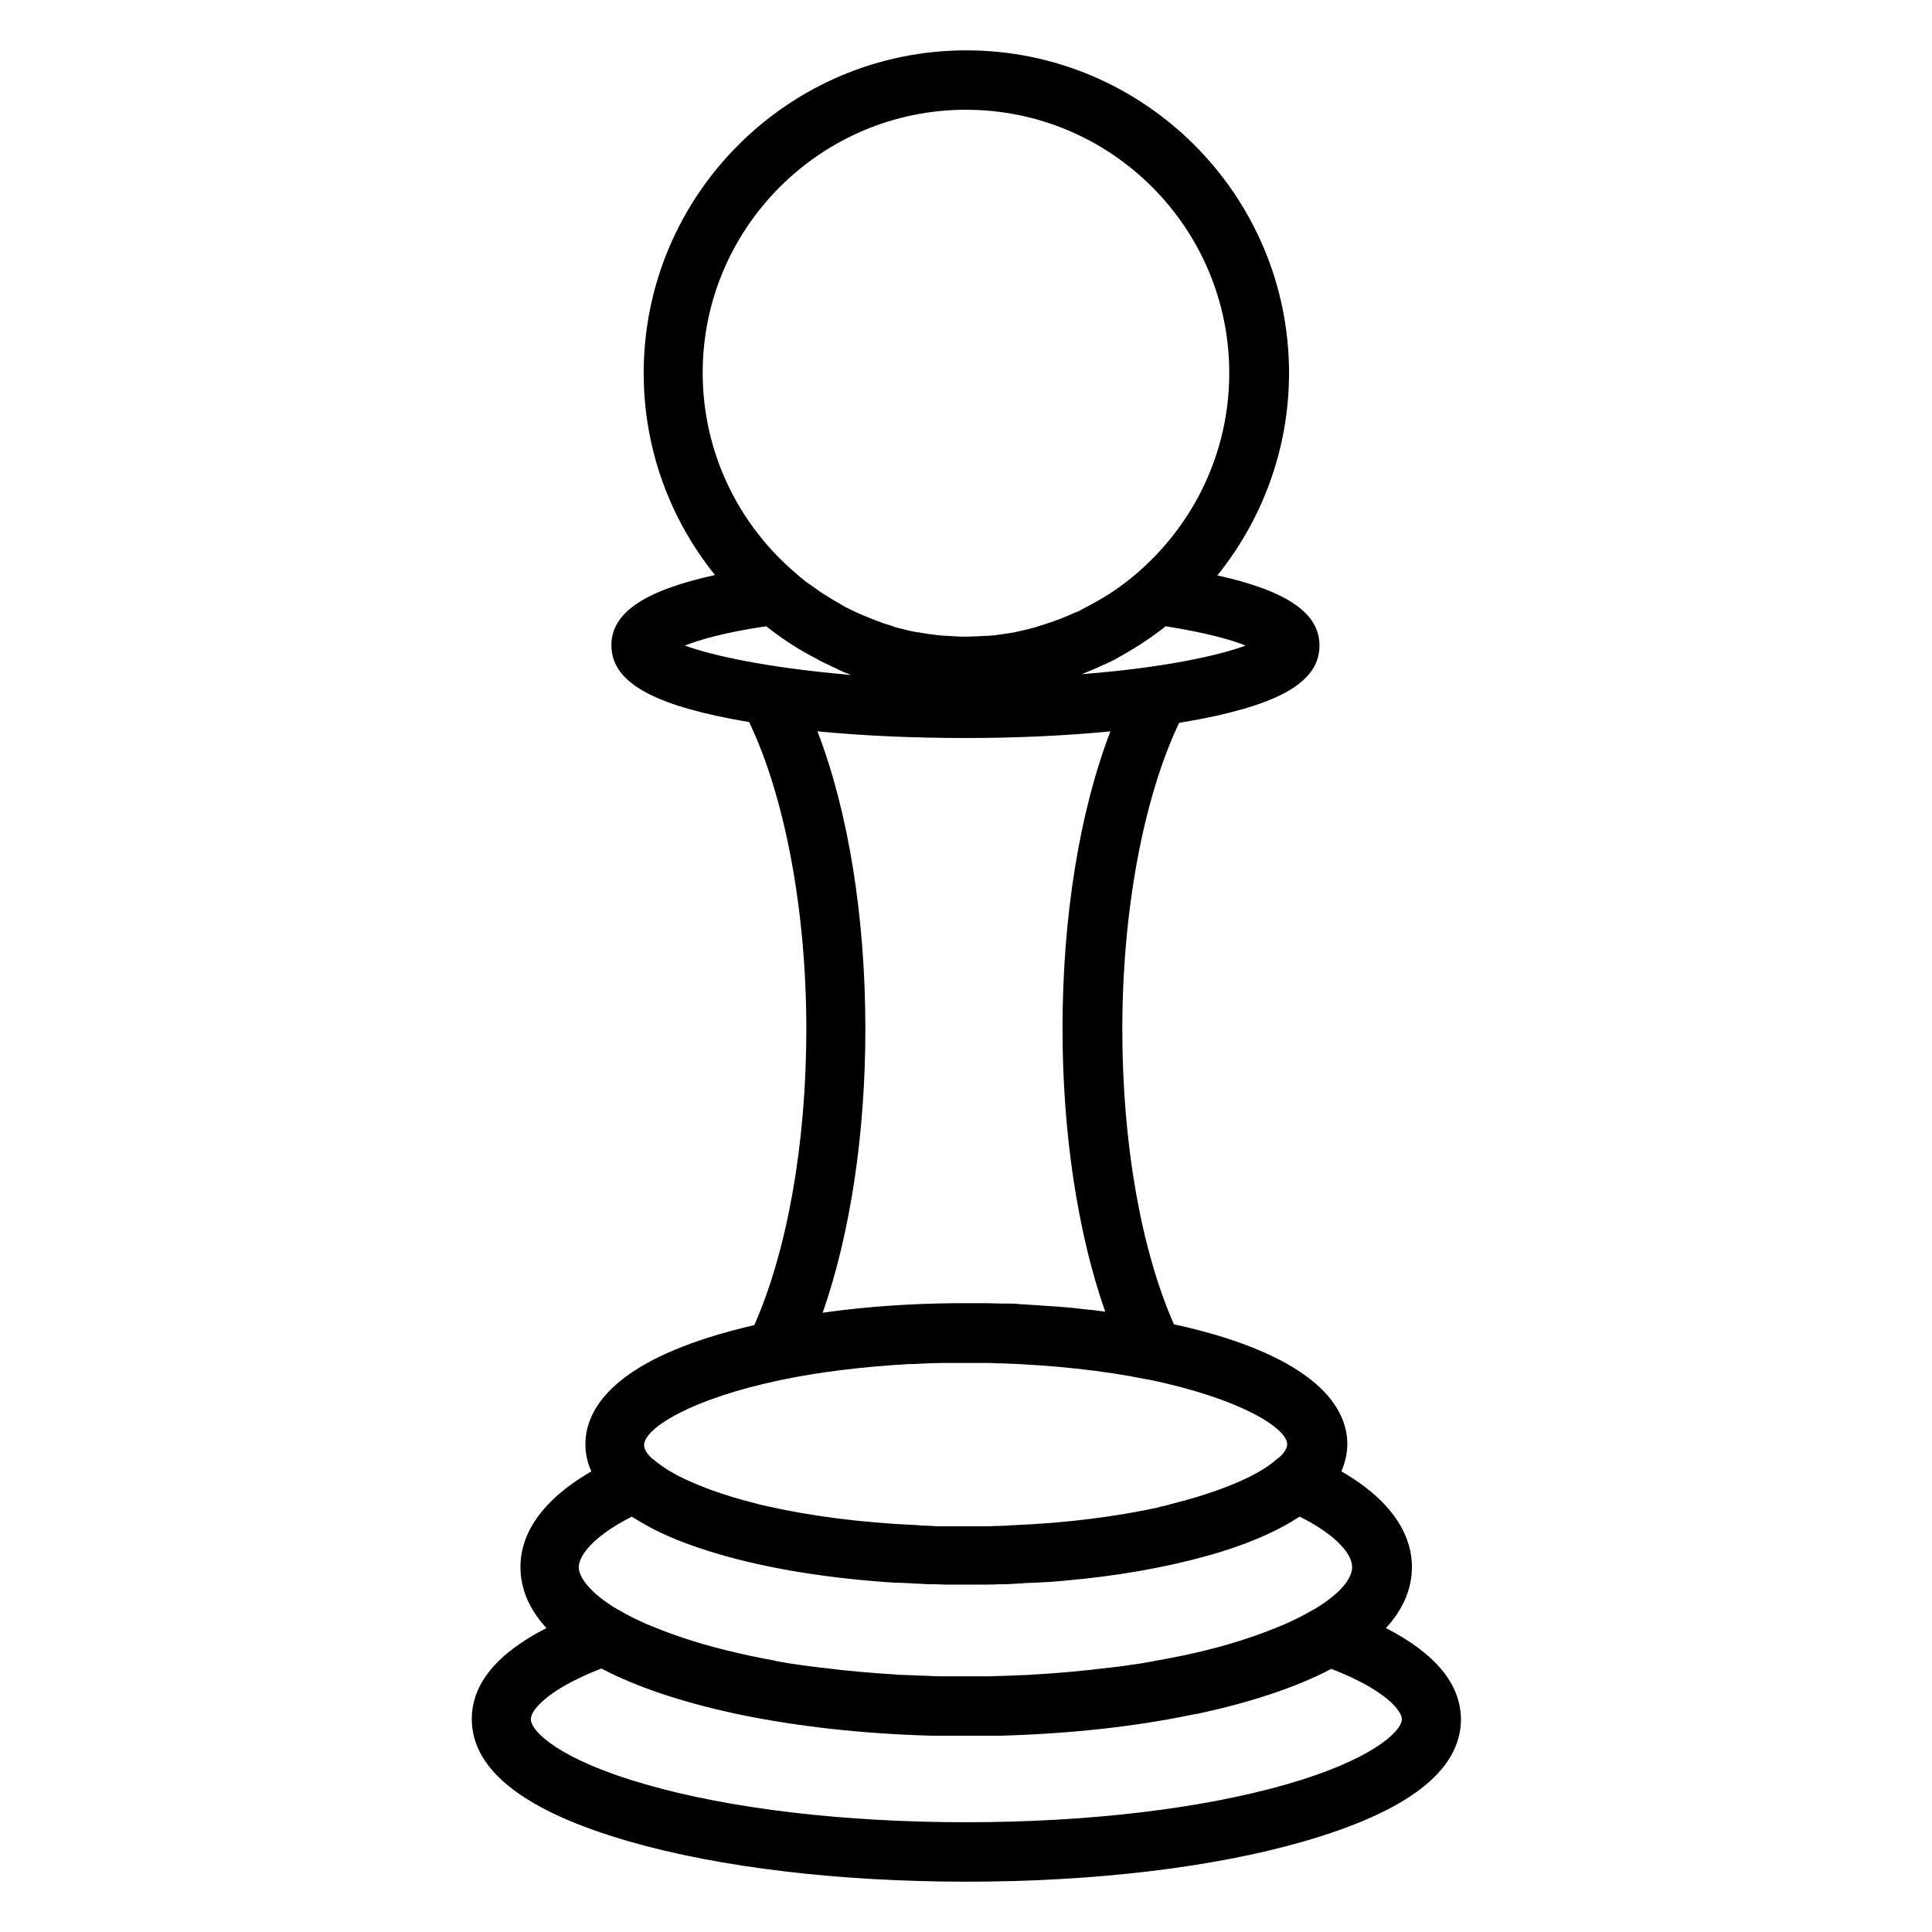 <?xml version="1.0" encoding="UTF-8"?>
<!-- Uploaded to: ICON Repo, www.svgrepo.com, Generator: ICON Repo Mixer Tools -->
<svg fill="#000000" width="800px" height="800px" version="1.1" viewBox="144 144 512 512" xmlns="http://www.w3.org/2000/svg">
 <path d="m511.29 575.45c4.43-4.82 6.887-10.234 6.887-16.234 0-6.887-3.543-16.531-18.695-25.289 1.082-2.559 1.574-5.019 1.574-7.184 0-8.168-5.707-19.777-32.766-28.34-4.133-1.277-8.562-2.461-13.188-3.445-8.758-19.875-13.676-48.117-13.676-78.129 0-31.488 5.609-61.402 15.055-81.277 1.969-0.297 3.836-0.688 5.609-0.984 21.844-4.231 31.586-10.234 31.586-19.484 0-8.562-8.461-14.465-27.059-18.598 11.809-14.66 18.992-33.359 18.992-53.629 0-47.133-38.375-85.512-85.512-85.512-47.133 0-85.512 38.375-85.512 85.512 0 20.27 7.086 38.867 18.895 53.531-18.793 4.133-27.453 10.035-27.453 18.598 0 9.25 9.742 15.254 31.586 19.484 1.574 0.297 3.246 0.59 4.922 0.887 9.445 19.777 15.152 49.789 15.152 81.379 0 30.207-5.019 58.547-13.777 78.426-4.231 0.984-8.266 2.066-12.004 3.246-27.059 8.562-32.766 20.172-32.766 28.34 0 2.164 0.395 4.625 1.574 7.184-15.254 8.855-18.793 18.402-18.793 25.289 0 6.004 2.461 11.414 6.887 16.234-13.086 6.691-19.777 14.762-19.777 24.109 0 13.578 14.07 24.5 41.82 32.473 24.008 6.887 55.695 10.629 89.25 10.629 33.652 0 65.336-3.738 89.25-10.629 27.75-7.969 41.82-18.793 41.82-32.473-0.105-9.254-6.695-17.324-19.883-24.113zm-80.59-252.79c1.969-0.789 3.836-1.574 5.707-2.461 0.098 0 0.195-0.098 0.297-0.098 0.789-0.395 1.672-0.789 2.461-1.18 0.297-0.195 0.59-0.297 0.887-0.492 0.492-0.297 0.887-0.492 1.379-0.789 4.035-2.262 7.871-4.82 11.512-7.676 11.02 1.77 17.516 3.641 21.156 5.117-7.09 2.656-21.848 5.906-43.398 7.578zm-30.699-149.57c38.473 0 69.766 31.293 69.766 69.766 0 24.008-12.203 45.164-30.602 57.762-0.098 0-0.098 0.098-0.195 0.098-0.789 0.59-1.574 1.082-2.461 1.574-0.195 0.098-0.297 0.195-0.492 0.297-0.688 0.395-1.477 0.887-2.262 1.277-0.195 0.098-0.492 0.297-0.688 0.395-0.59 0.297-1.277 0.688-1.871 0.984-0.395 0.195-0.688 0.395-1.082 0.59s-0.789 0.395-1.18 0.492c-2.363 1.082-4.82 2.066-7.281 2.856-0.098 0-0.195 0.098-0.297 0.098-0.789 0.297-1.672 0.492-2.461 0.789-0.195 0.098-0.395 0.098-0.59 0.195-0.789 0.195-1.574 0.395-2.363 0.59-0.297 0.098-0.59 0.098-0.789 0.195-0.688 0.195-1.477 0.297-2.164 0.492-0.395 0.098-0.688 0.098-1.082 0.195-0.688 0.098-1.379 0.195-2.066 0.297-0.492 0.098-0.887 0.098-1.379 0.195-0.59 0.098-1.18 0.195-1.871 0.195-0.59 0.098-1.18 0.098-1.77 0.098-0.492 0-0.984 0.098-1.477 0.098-0.984 0-1.969 0.098-2.953 0.098h-0.297-0.297c-0.984 0-1.969 0-3.051-0.098-0.492 0-0.984-0.098-1.477-0.098-0.59 0-1.277-0.098-1.871-0.098-0.59-0.098-1.18-0.098-1.672-0.195-0.492-0.098-0.984-0.098-1.574-0.195s-1.18-0.195-1.871-0.297c-0.492-0.098-0.887-0.195-1.379-0.195-0.59-0.098-1.277-0.297-1.871-0.395-0.395-0.098-0.887-0.195-1.277-0.297-0.59-0.195-1.277-0.297-1.871-0.492-0.395-0.098-0.887-0.195-1.277-0.395-0.59-0.195-1.18-0.395-1.871-0.59-0.492-0.195-0.984-0.297-1.379-0.492-0.492-0.195-1.082-0.395-1.574-0.59-0.887-0.297-1.672-0.688-2.461-0.984-0.195-0.098-0.297-0.098-0.492-0.195-0.984-0.395-2.066-0.887-3.051-1.379-0.098 0-0.098-0.098-0.195-0.098-0.984-0.492-1.871-0.887-2.754-1.477-0.098-0.098-0.195-0.098-0.297-0.195-0.887-0.492-1.77-0.984-2.559-1.477-0.098-0.098-0.195-0.098-0.297-0.195-0.789-0.492-1.672-0.984-2.461-1.574-0.098-0.098-0.297-0.195-0.395-0.297-0.789-0.492-1.477-1.082-2.262-1.574-0.195-0.098-0.395-0.297-0.59-0.395-0.688-0.492-1.277-0.984-1.969-1.574-0.297-0.195-0.492-0.395-0.789-0.688-15.254-12.793-24.992-31.98-24.992-53.43 0.016-38.375 31.305-69.668 69.781-69.668zm-74.492 141.99c3.738-1.477 10.234-3.445 21.551-5.117 3.738 2.953 7.676 5.609 11.906 7.871 0.297 0.098 0.492 0.297 0.789 0.395 0.492 0.297 0.887 0.492 1.379 0.789 0.688 0.395 1.379 0.688 2.066 0.984 0.297 0.195 0.688 0.297 0.984 0.492 0.59 0.297 1.277 0.59 1.871 0.887 0.195 0.098 0.395 0.195 0.59 0.297 0.887 0.395 1.77 0.789 2.656 1.082 0 0 0.098 0 0.098 0.098-21.848-1.871-36.707-5.121-43.891-7.777zm36.508 176.83c7.281-20.859 11.316-47.332 11.316-75.18 0-29.816-4.527-57.664-12.695-78.918 12.102 1.18 25.387 1.77 39.164 1.77 13.48 0 26.566-0.59 38.473-1.77-8.168 21.254-12.695 49.102-12.695 78.82 0 27.75 4.035 54.219 11.316 74.98-1.277-0.195-2.461-0.297-3.738-0.492h-0.297c-0.887-0.098-1.77-0.195-2.754-0.297-0.492-0.098-1.082-0.098-1.574-0.195-0.789-0.098-1.477-0.098-2.262-0.195-0.789-0.098-1.477-0.098-2.262-0.195-0.59 0-1.18-0.098-1.77-0.098-0.887-0.098-1.871-0.098-2.754-0.195-0.492 0-0.984-0.098-1.379-0.098-1.082-0.098-2.164-0.098-3.246-0.195-0.395 0-0.688 0-1.082-0.098-1.18-0.098-2.461-0.098-3.641-0.098h-0.887c-1.277 0-2.559-0.098-3.738-0.098h-0.984-0.887-0.887-0.195-5.312c-11.809 0.098-23.32 0.887-34.047 2.363-0.395 0.086-0.789 0.086-1.184 0.188zm-11.117 17.809c10.332-2.164 21.941-3.543 34.047-4.231h0.887c1.379-0.098 2.856-0.098 4.231-0.195 1.277 0 2.559-0.098 3.836-0.098h1.379 4.035 1.871 3.051c1.379 0 2.754 0 4.035 0.098h1.082c13.676 0.492 26.863 1.871 38.473 4.231h0.195c24.602 5.019 37.098 12.988 37.098 17.219 0 0.984-0.688 2.164-2.066 3.445-0.297 0.195-0.59 0.395-0.789 0.59-1.77 1.574-4.231 3.148-7.379 4.723-4.922 2.363-11.512 4.82-19.777 6.887-0.195 0.098-0.492 0.098-0.688 0.195-0.59 0.195-1.277 0.297-1.871 0.492-0.492 0.098-1.082 0.195-1.574 0.395-0.098 0-0.297 0.098-0.395 0.098-10.629 2.262-23.418 4.035-38.082 4.625-0.395 0-0.887 0-1.277 0.098-0.789 0-1.574 0.098-2.363 0.098-0.789 0-1.672 0-2.461 0.098h-1.77-4.625-4.625-1.871c-0.789 0-1.672 0-2.461-0.098-0.789 0-1.672-0.098-2.461-0.098-0.395 0-0.789 0-1.18-0.098-15.742-0.688-29.324-2.559-40.441-5.117-0.492-0.098-0.887-0.195-1.379-0.297-0.395-0.098-0.789-0.195-1.082-0.297-9.152-2.262-16.234-5.019-21.156-7.578-2.363-1.277-4.328-2.559-5.805-3.836-0.195-0.195-0.395-0.297-0.688-0.492-1.477-1.379-2.164-2.559-2.164-3.641 0.098-4.422 12.297-12.195 36.211-17.215zm-39.461 36.211c0.195 0.098 0.395 0.297 0.688 0.395 0.098 0.098 0.195 0.098 0.297 0.195 0.297 0.195 0.59 0.395 0.984 0.59 4.625 2.856 10.629 5.512 18.5 7.969 13.086 4.133 29.125 6.887 46.543 8.168 0.492 0 0.984 0.098 1.477 0.098 0.789 0.098 1.477 0.098 2.262 0.098 0.789 0 1.574 0.098 2.363 0.098 0.59 0 1.18 0.098 1.672 0.098 1.277 0.098 2.559 0.098 3.836 0.195h1.379c0.984 0 1.969 0.098 3.051 0.098h1.277 4.231 4.328 1.277c0.984 0 2.066 0 3.051-0.098h1.379c1.379 0 2.656-0.098 4.035-0.195 0.395 0 0.887 0 1.277-0.098 0.887 0 1.77-0.098 2.656-0.098 0.688 0 1.379-0.098 1.969-0.098s1.277-0.098 1.871-0.098c2.953-0.195 5.805-0.492 8.66-0.789h0.195c13.875-1.477 26.668-4.035 37.391-7.379 8.758-2.754 15.352-5.902 20.172-9.055 0.098 0 0.098-0.098 0.195-0.098 10.137 5.117 13.875 10.137 13.875 13.383 0 2.856-2.856 6.887-10.137 11.219-0.098 0.098-0.297 0.098-0.395 0.195-2.164 1.277-4.527 2.461-7.184 3.641-2.754 1.18-5.805 2.363-9.25 3.543-7.477 2.559-15.941 4.625-25.094 6.199-0.098 0-0.297 0-0.395 0.098-1.082 0.195-2.164 0.395-3.344 0.59-0.688 0.098-1.379 0.195-2.066 0.297-0.492 0.098-0.887 0.098-1.379 0.195-1.77 0.297-3.543 0.492-5.312 0.688h-0.098c-6.199 0.789-12.695 1.379-19.285 1.77-0.395 0-0.789 0-1.18 0.098-0.887 0-1.77 0.098-2.656 0.098-0.789 0-1.574 0.098-2.363 0.098-0.887 0-1.871 0.098-2.754 0.098-1.082 0-2.164 0.098-3.246 0.098h-1.672-4.231-0.395-0.395-4.231-1.672c-1.082 0-2.164 0-3.246-0.098-0.887 0-1.871-0.098-2.754-0.098-0.789 0-1.574-0.098-2.461-0.098s-1.77-0.098-2.656-0.098c-0.395 0-0.789 0-1.277-0.098-6.594-0.395-13.086-0.984-19.285-1.77h-0.195c-1.77-0.195-3.543-0.492-5.215-0.688-0.492-0.098-0.887-0.098-1.379-0.195-0.688-0.098-1.379-0.195-2.066-0.297-1.18-0.195-2.262-0.395-3.344-0.59-0.098 0-0.195 0-0.297-0.098-9.152-1.672-17.613-3.738-25.094-6.297-3.445-1.18-6.496-2.363-9.25-3.543-2.656-1.18-5.019-2.363-7.184-3.641-0.098-0.098-0.297-0.195-0.395-0.195-7.184-4.328-10.137-8.461-10.137-11.219 0.199-3.144 3.941-8.164 14.074-13.281zm173.48 70.945c-22.633 6.496-52.742 10.035-84.918 10.035s-62.387-3.543-84.918-10.035c-22.336-6.394-30.406-13.875-30.406-17.32 0-2.164 4.035-7.676 18.695-13.383 9.543 5.019 21.648 8.953 35.227 11.906 0.098 0 0.297 0.098 0.395 0.098 0.297 0.098 0.688 0.098 0.984 0.195 15.254 3.148 32.57 5.117 50.973 5.609h0.984 1.574 2.164 0.984 3.344 3.344 0.984 2.164 1.574 0.984c18.203-0.492 35.426-2.363 50.578-5.512 0.492-0.098 0.984-0.195 1.574-0.297h0.195c13.676-2.953 25.879-6.887 35.426-11.906 14.66 5.707 18.695 11.219 18.695 13.383-0.195 3.356-8.266 10.832-30.602 17.227z"/>
</svg>